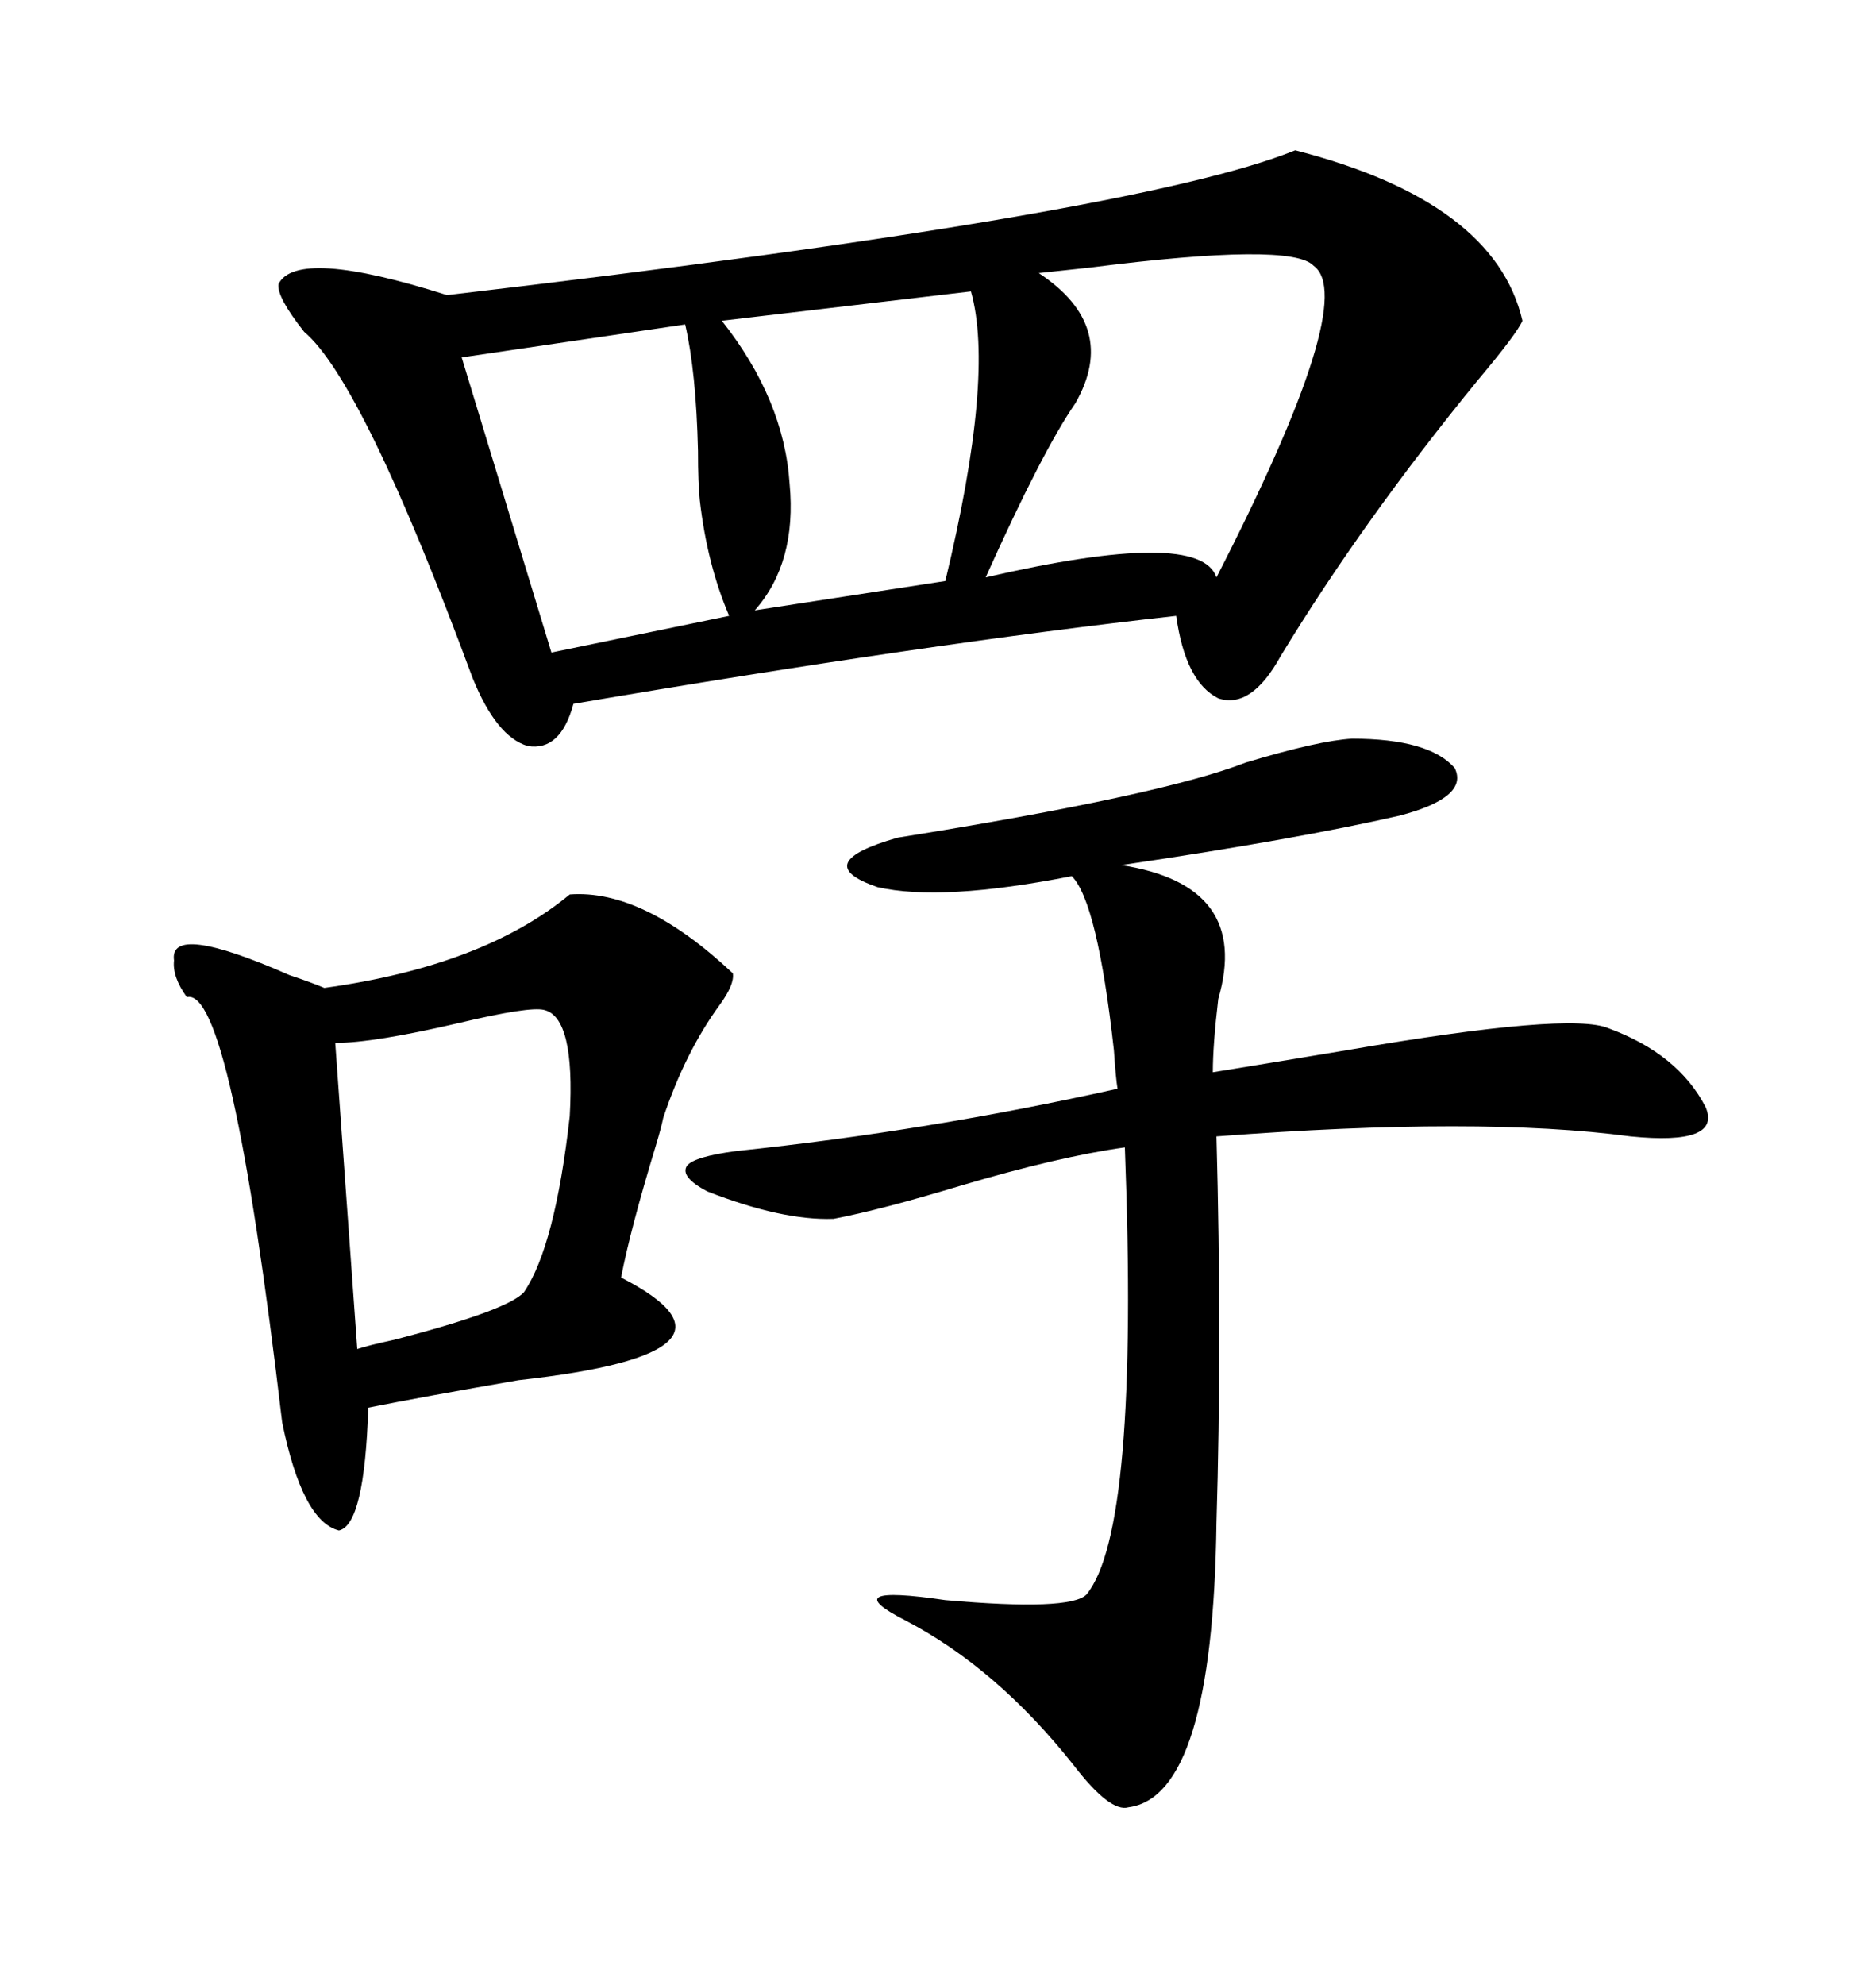 <svg xmlns="http://www.w3.org/2000/svg" xmlns:xlink="http://www.w3.org/1999/xlink" width="300" height="317.285"><path d="M207.13 24.02L207.13 24.02Q239.06 32.23 243.46 51.27L243.46 51.27Q242.58 53.32 236.43 60.64L236.43 60.64Q217.97 83.20 204.79 104.88L204.79 104.88Q200.10 113.38 194.82 111.62L194.82 111.62Q189.55 108.98 188.09 98.44L188.09 98.44Q148.54 102.83 91.70 112.50L91.70 112.50Q89.65 120.12 84.38 119.24L84.38 119.24Q79.39 117.77 75.59 108.40L75.59 108.40Q58.01 60.94 48.63 53.03L48.63 53.03Q44.24 47.46 44.53 45.41L44.53 45.41Q47.46 39.55 71.48 47.17L71.48 47.17Q181.93 34.28 207.13 24.02ZM216.21 118.07L216.21 118.07Q228.52 118.07 232.62 122.75L232.62 122.75Q234.96 127.44 223.83 130.37L223.83 130.37Q207.13 134.18 179.30 138.28L179.30 138.28Q200.10 141.50 194.82 159.67L194.82 159.67Q193.95 166.99 193.95 171.39L193.95 171.39Q201.27 170.21 215.33 167.87L215.33 167.87Q251.07 161.72 257.23 164.36L257.23 164.36Q268.36 168.46 272.75 176.95L272.75 176.95Q275.39 183.11 260.74 181.64L260.74 181.64Q236.72 178.42 194.53 181.64L194.53 181.64Q195.41 214.16 194.53 243.46L194.53 243.46Q193.95 287.11 180.47 288.87L180.47 288.87Q177.54 289.75 171.68 282.13L171.68 282.13Q159.38 266.60 144.73 258.98L144.73 258.98Q133.30 253.13 151.17 255.76L151.17 255.76Q171.09 257.52 173.73 254.88L173.73 254.88Q182.23 244.63 179.88 183.40L179.88 183.40Q169.34 184.86 153.52 189.55L153.52 189.55Q140.92 193.36 133.30 194.82L133.30 194.82Q125.10 195.12 113.09 190.43L113.09 190.43Q108.69 188.09 109.86 186.33L109.86 186.33Q111.04 184.86 117.77 183.98L117.77 183.98Q148.54 180.76 178.71 174.02L178.71 174.02Q178.42 172.27 178.13 167.87L178.13 167.87Q175.49 144.14 171.39 140.04L171.39 140.04Q150.59 144.14 140.33 141.80L140.33 141.80Q129.20 137.99 143.55 133.89L143.55 133.89Q185.74 127.15 199.22 121.88L199.22 121.88Q210.94 118.36 216.21 118.07ZM91.11 142.97L91.11 142.97Q102.83 142.09 117.19 155.57L117.19 155.57Q117.48 157.32 115.14 160.55L115.14 160.55Q109.57 168.16 106.05 178.71L106.05 178.71Q105.76 180.18 104.88 183.11L104.88 183.11Q100.78 196.58 99.32 204.20L99.32 204.20Q122.75 216.21 82.91 220.61L82.91 220.61Q67.68 223.24 58.89 225L58.89 225Q58.30 243.75 54.20 244.63L54.20 244.63Q48.34 243.16 45.12 227.34L45.12 227.34Q36.91 157.62 29.88 159.38L29.88 159.38Q27.54 156.15 27.83 153.52L27.83 153.52Q26.95 147.36 46.29 155.86L46.29 155.86Q49.80 157.03 51.86 157.91L51.86 157.91Q77.34 154.39 91.11 142.97ZM166.11 43.65L166.11 43.65Q179.00 52.15 171.97 64.45L171.97 64.45Q166.70 72.07 157.62 92.29L157.62 92.29Q191.89 84.38 194.53 92.29L194.53 92.29Q217.38 47.75 210.06 42.48L210.06 42.48Q206.54 38.67 174.32 42.77L174.32 42.77Q168.75 43.36 166.11 43.65ZM87.01 161.43L87.01 161.43Q84.67 160.84 73.54 163.48L73.54 163.48Q59.77 166.70 53.61 166.70L53.61 166.70L57.13 215.63Q58.89 215.04 62.99 214.16L62.99 214.16Q81.15 209.47 83.79 206.54L83.79 206.54Q88.77 199.22 91.11 178.42L91.11 178.42Q91.99 162.60 87.01 161.43ZM109.57 51.86L109.57 51.86L73.83 57.13L88.18 104.30L116.60 98.44Q113.09 90.23 111.91 79.98L111.91 79.98Q111.62 77.34 111.62 72.07L111.62 72.07Q111.33 59.47 109.57 51.86ZM155.27 46.58L155.27 46.58L115.43 51.27Q125.39 63.87 126.27 77.34L126.27 77.34Q127.44 89.94 120.70 97.56L120.70 97.56L151.17 92.87Q159.08 60.06 155.27 46.58Z"/></svg>